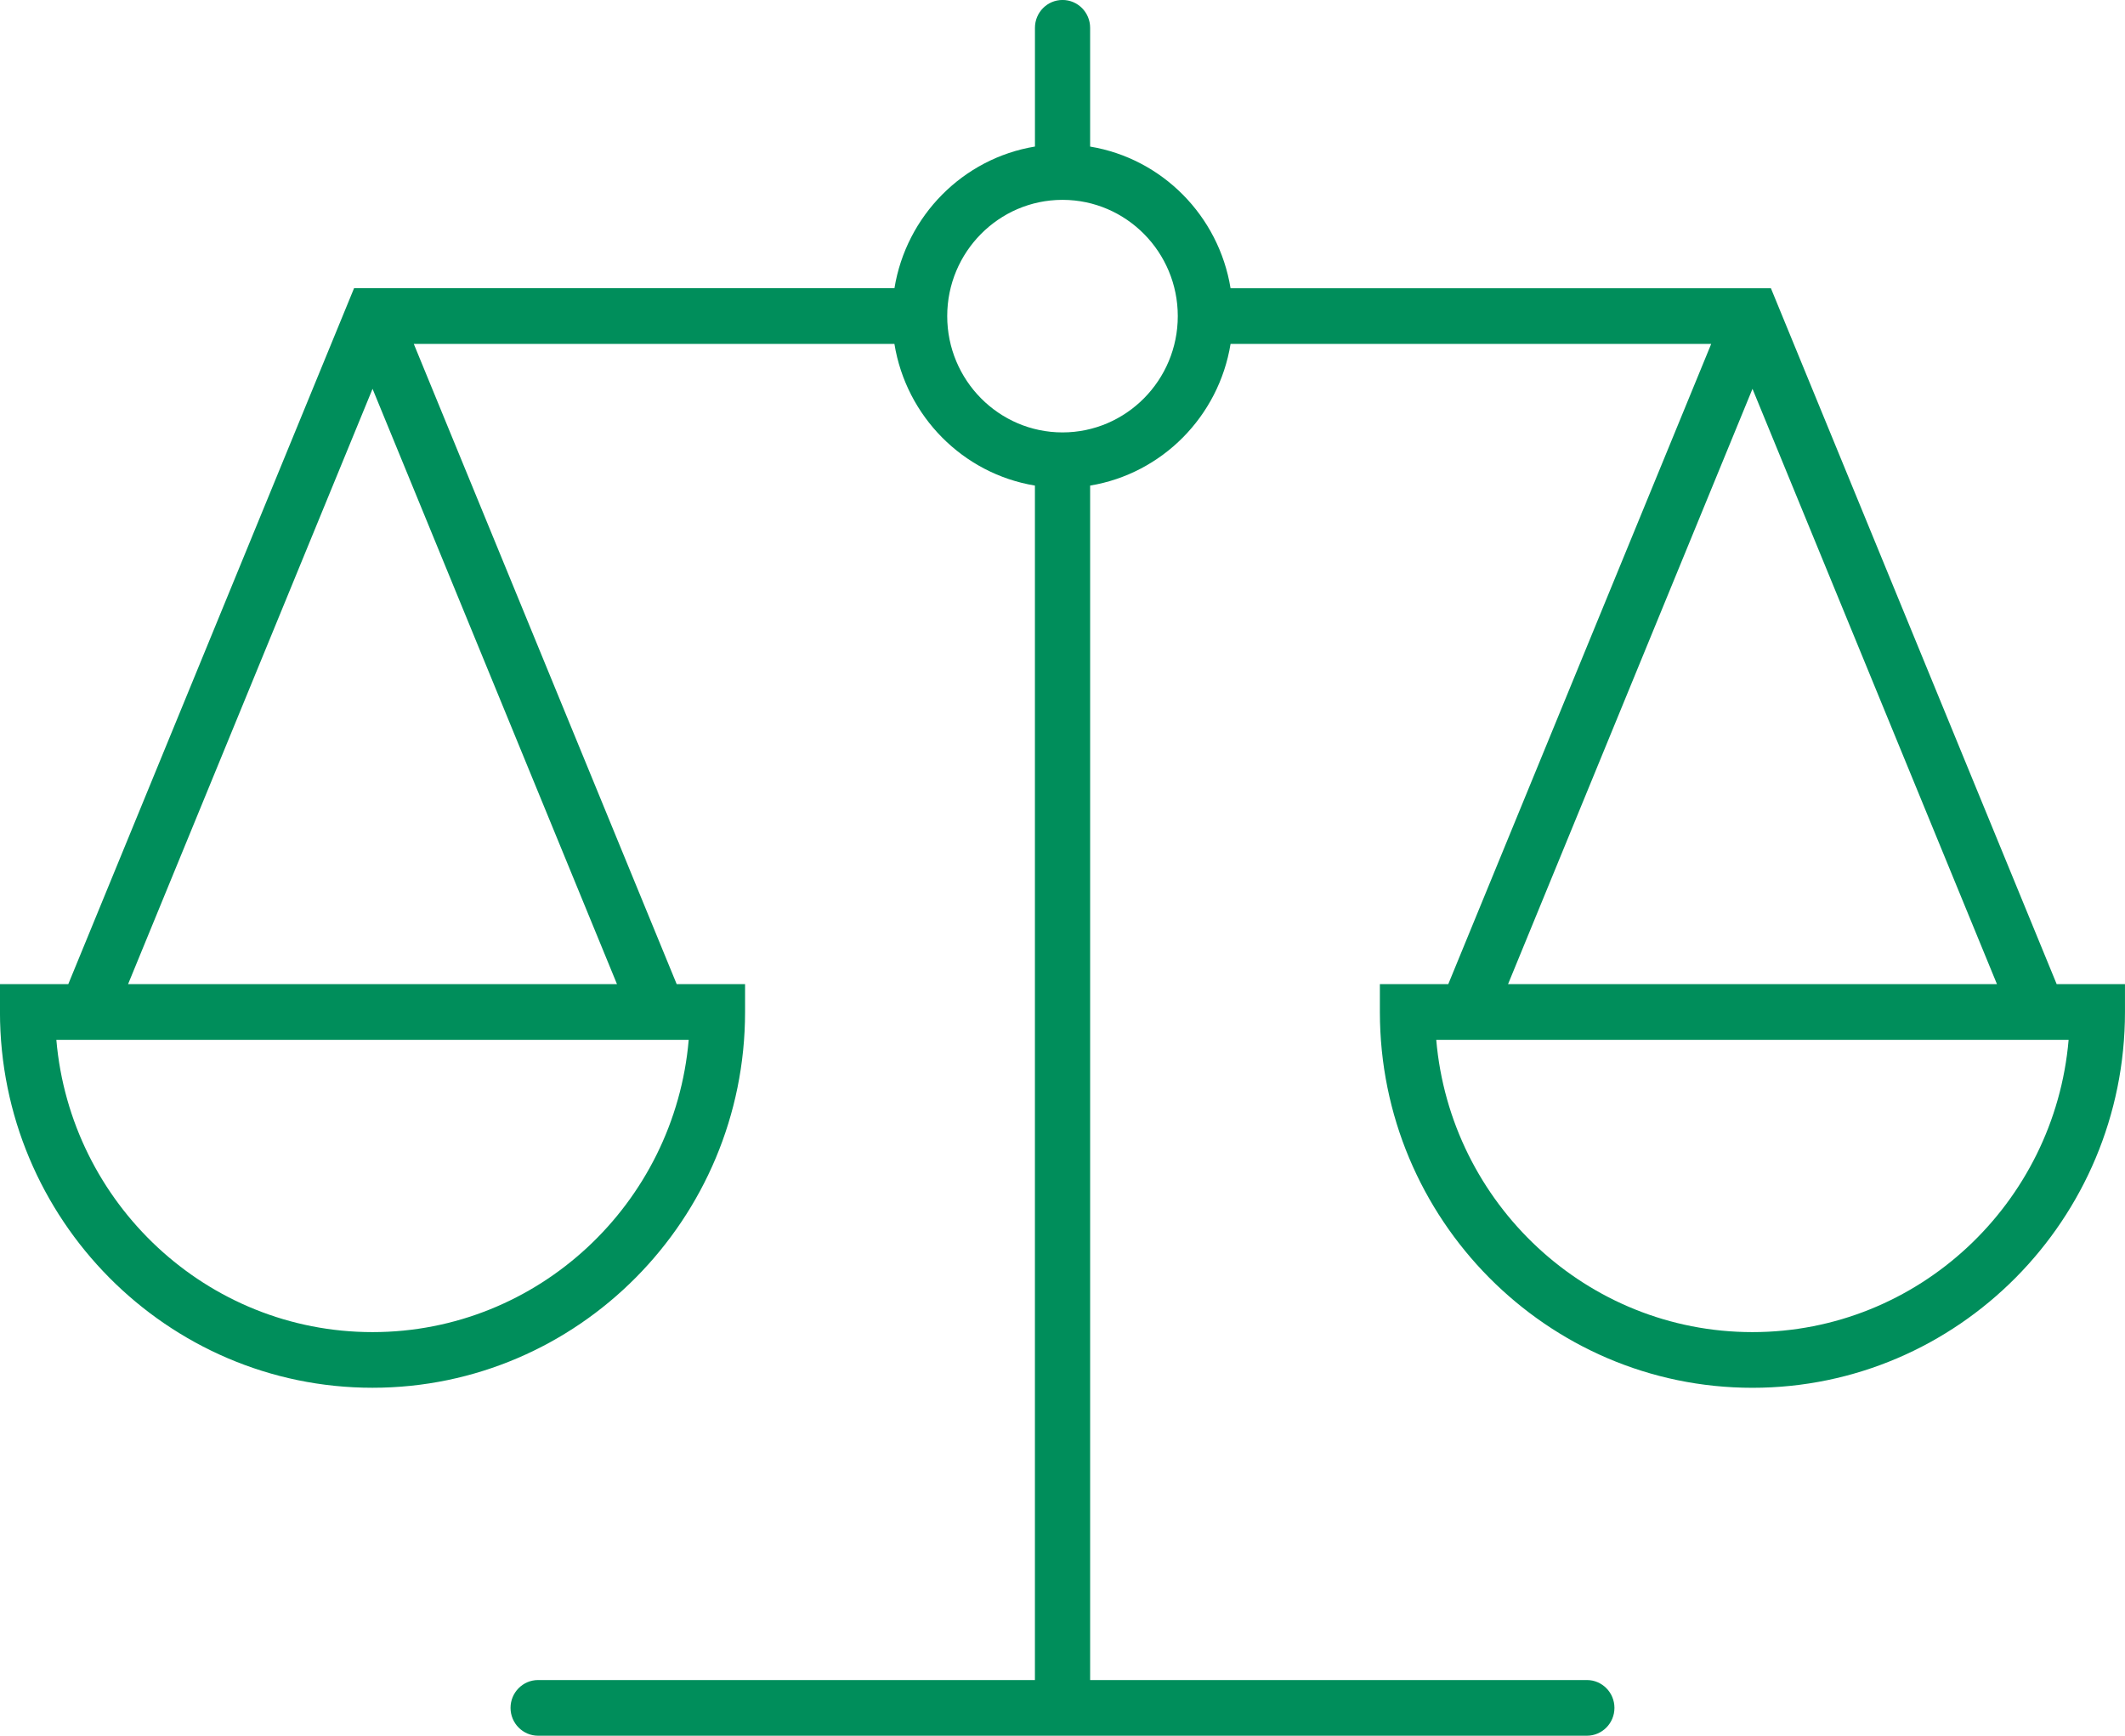 <svg height="49" viewBox="0 0 60 49" width="60" xmlns="http://www.w3.org/2000/svg"><path d="m749.481 585.606c-4.679 0-8.531-3.634-8.928-8.251h17.855c-.396 4.617-4.249 8.251-8.928 8.251zm.001-26.629 6.903 16.806h-13.805zm-19.482 1.23c-1.795 0-3.255-1.473-3.255-3.283 0-1.807 1.455-3.277 3.246-3.282.003 0 .007.001.01.001.004 0 .007-.001.01-.001 1.79.006 3.244 1.476 3.244 3.282 0 1.81-1.46 3.283-3.255 3.283zm-12.579 15.576h-13.805l6.903-16.806zm-6.902 9.823c-4.679 0-8.531-3.634-8.928-8.251h17.855c-.396 4.617-4.249 8.251-8.928 8.251zm47.552-9.823-8.069-19.646h-15.257c-.333-2.047-1.935-3.663-3.965-3.999v-3.353c0-.434-.349-.786-.779-.786-.431 0-.779.352-.779.786v3.352c-2.03.335-3.634 1.952-3.967 3.999h-15.258l-8.069 19.646h-1.929v.786c0 5.85 4.719 10.609 10.519 10.609 5.801 0 10.519-4.759 10.519-10.609v-.786h-1.931l-7.423-18.074h13.571c.332 2.047 1.936 3.665 3.967 4v33.72h-14.027c-.43 0-.779.352-.779.786s.349.786.779.786h29.611c.43 0 .779-.352.779-.786s-.349-.786-.779-.786h-14.025v-33.72c2.03-.336 3.632-1.952 3.965-3.999h13.571l-7.424 18.074h-1.931v.786c0 5.85 4.719 10.609 10.519 10.609 5.801 0 10.519-4.759 10.519-10.609v-.786z" fill="#008e5b" fill-rule="evenodd" transform="translate(-700 -548)"/></svg>